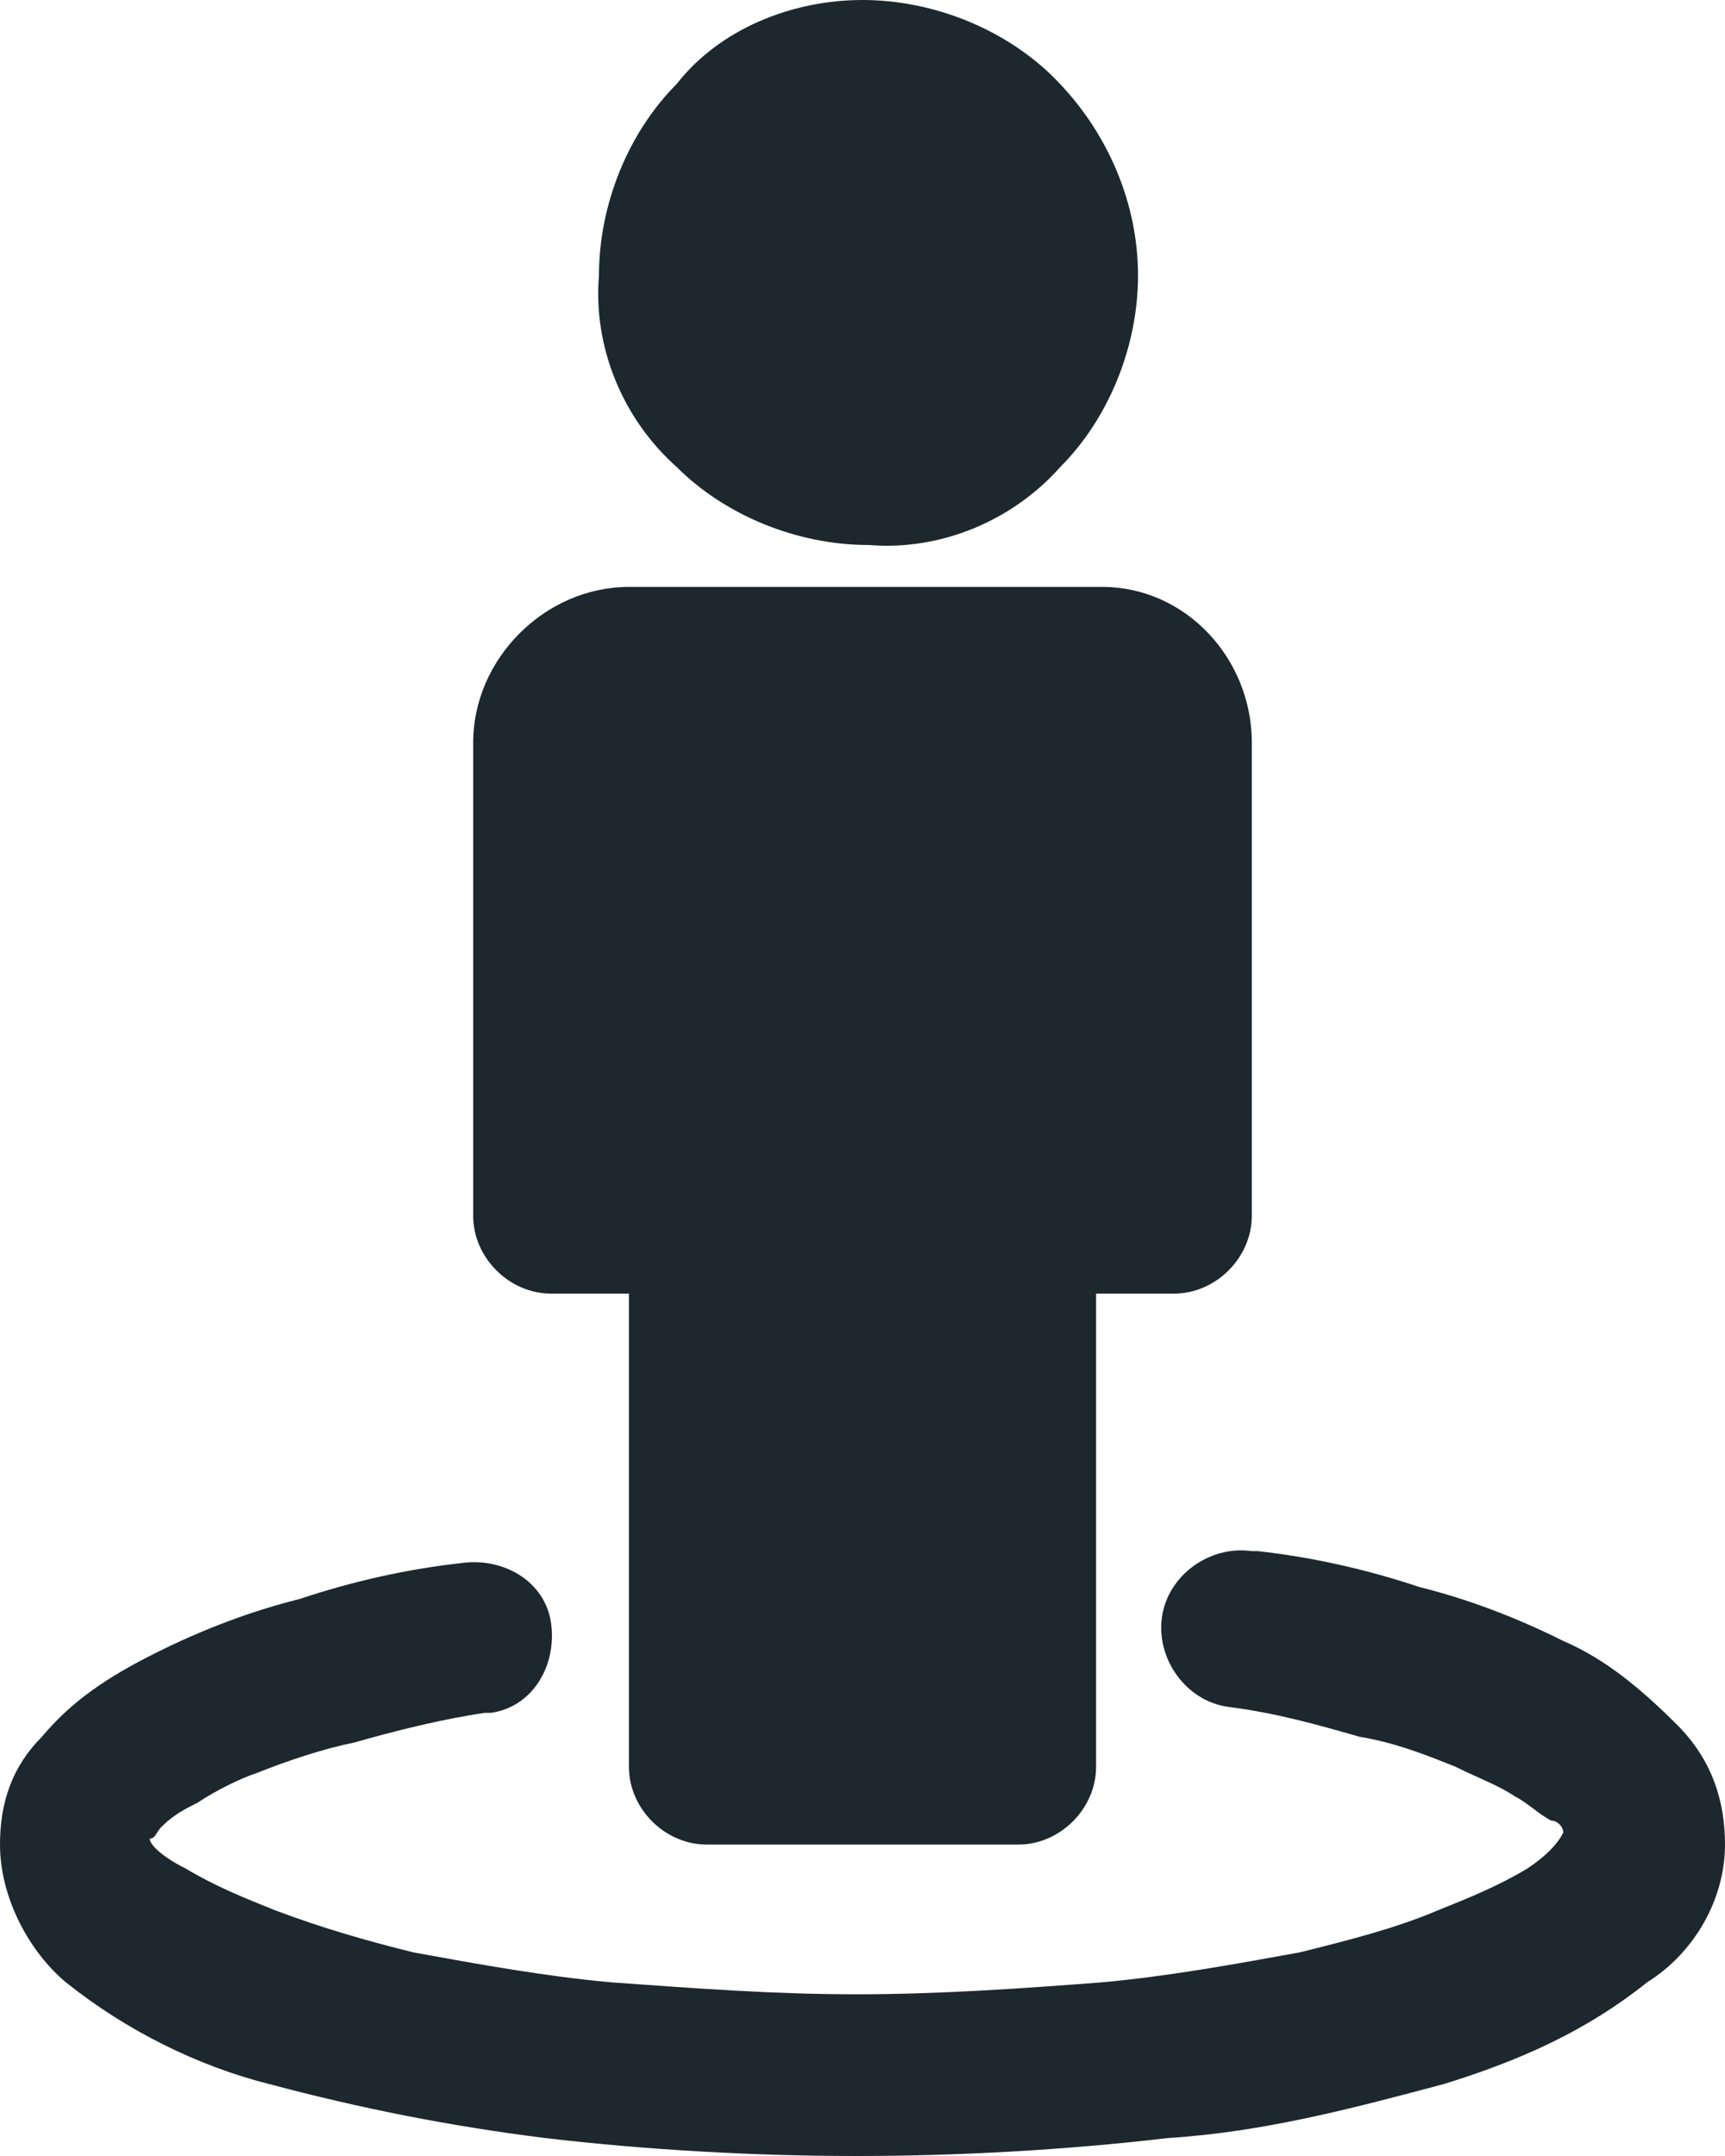 <?xml version="1.0" encoding="utf-8"?>
<!-- Generator: $$$/GeneralStr/196=Adobe Illustrator 27.6.0, SVG Export Plug-In . SVG Version: 6.00 Build 0)  -->
<svg version="1.1" id="Calque_1" xmlns="http://www.w3.org/2000/svg" xmlns:xlink="http://www.w3.org/1999/xlink" x="0px" y="0px"
	 viewBox="0 0 28.8 36" style="enable-background:new 0 0 28.8 36;" xml:space="preserve">
<style type="text/css">
	.st0{fill:#1C282E;}
</style>
<path id="street-view" class="st0" d="M28.8,30.8c0,0.9-0.5,1.8-1.3,2.3c-1,0.8-2.1,1.3-3.4,1.7c-1.5,0.4-3,0.8-4.6,0.9
	c-1.7,0.2-3.5,0.3-5.2,0.3c-1.7,0-3.5-0.1-5.2-0.3c-1.6-0.2-3.1-0.5-4.6-0.9c-1.2-0.3-2.4-0.9-3.4-1.7C0.5,32.6,0,31.7,0,30.8
	c0-0.7,0.2-1.3,0.7-1.8c0.5-0.6,1.1-1,1.9-1.4c0.8-0.4,1.6-0.7,2.4-0.9c0.9-0.3,1.8-0.5,2.7-0.6c0.7-0.1,1.4,0.3,1.5,1
	s-0.3,1.4-1,1.5c0,0,0,0-0.1,0c-0.7,0.1-1.5,0.3-2.2,0.5c-0.5,0.1-1.1,0.3-1.6,0.5c-0.3,0.1-0.7,0.3-1,0.5c-0.2,0.1-0.4,0.2-0.6,0.4
	c-0.1,0.1-0.1,0.2-0.2,0.2c0,0.1,0.2,0.3,0.6,0.5c0.5,0.3,1,0.5,1.5,0.7c0.8,0.3,1.5,0.5,2.3,0.7c1.1,0.2,2.2,0.4,3.3,0.5
	c1.4,0.1,2.7,0.2,4.1,0.2c1.4,0,2.8-0.1,4.1-0.2c1.1-0.1,2.2-0.3,3.3-0.5c0.8-0.2,1.6-0.4,2.3-0.7c0.5-0.2,1-0.4,1.5-0.7
	c0.3-0.2,0.5-0.4,0.6-0.6c0-0.1-0.1-0.2-0.2-0.2c-0.2-0.1-0.4-0.3-0.6-0.4c-0.3-0.2-0.6-0.3-1-0.5c-0.5-0.2-1-0.4-1.6-0.5
	c-0.7-0.2-1.4-0.4-2.2-0.5c-0.7-0.1-1.2-0.8-1.1-1.5c0.1-0.7,0.8-1.2,1.5-1.1c0,0,0,0,0.1,0c0.9,0.1,1.8,0.3,2.7,0.6
	c0.8,0.2,1.6,0.5,2.4,0.9c0.7,0.3,1.3,0.8,1.9,1.4C28.6,29.4,28.8,30.1,28.8,30.8L28.8,30.8z M20.9,12.4v7.9c0,0.7-0.6,1.3-1.3,1.3
	h-1.3v7.9c0,0.7-0.6,1.3-1.3,1.3h-5.2c-0.7,0-1.3-0.6-1.3-1.3v-7.9H9.2c-0.7,0-1.3-0.6-1.3-1.3v-7.9c0-1.4,1.2-2.6,2.6-2.6h7.9
	C19.8,9.8,20.9,11,20.9,12.4C20.9,12.4,20.9,12.4,20.9,12.4L20.9,12.4z M19,4.6c0,1.2-0.5,2.4-1.3,3.2c-0.8,0.9-2,1.4-3.2,1.3
	c-1.2,0-2.4-0.5-3.2-1.3c-0.9-0.8-1.4-2-1.3-3.2c0-1.2,0.5-2.4,1.3-3.2C12,0.5,13.2,0,14.4,0c1.2,0,2.4,0.5,3.2,1.3
	C18.5,2.2,19,3.4,19,4.6L19,4.6z"/>
</svg>
